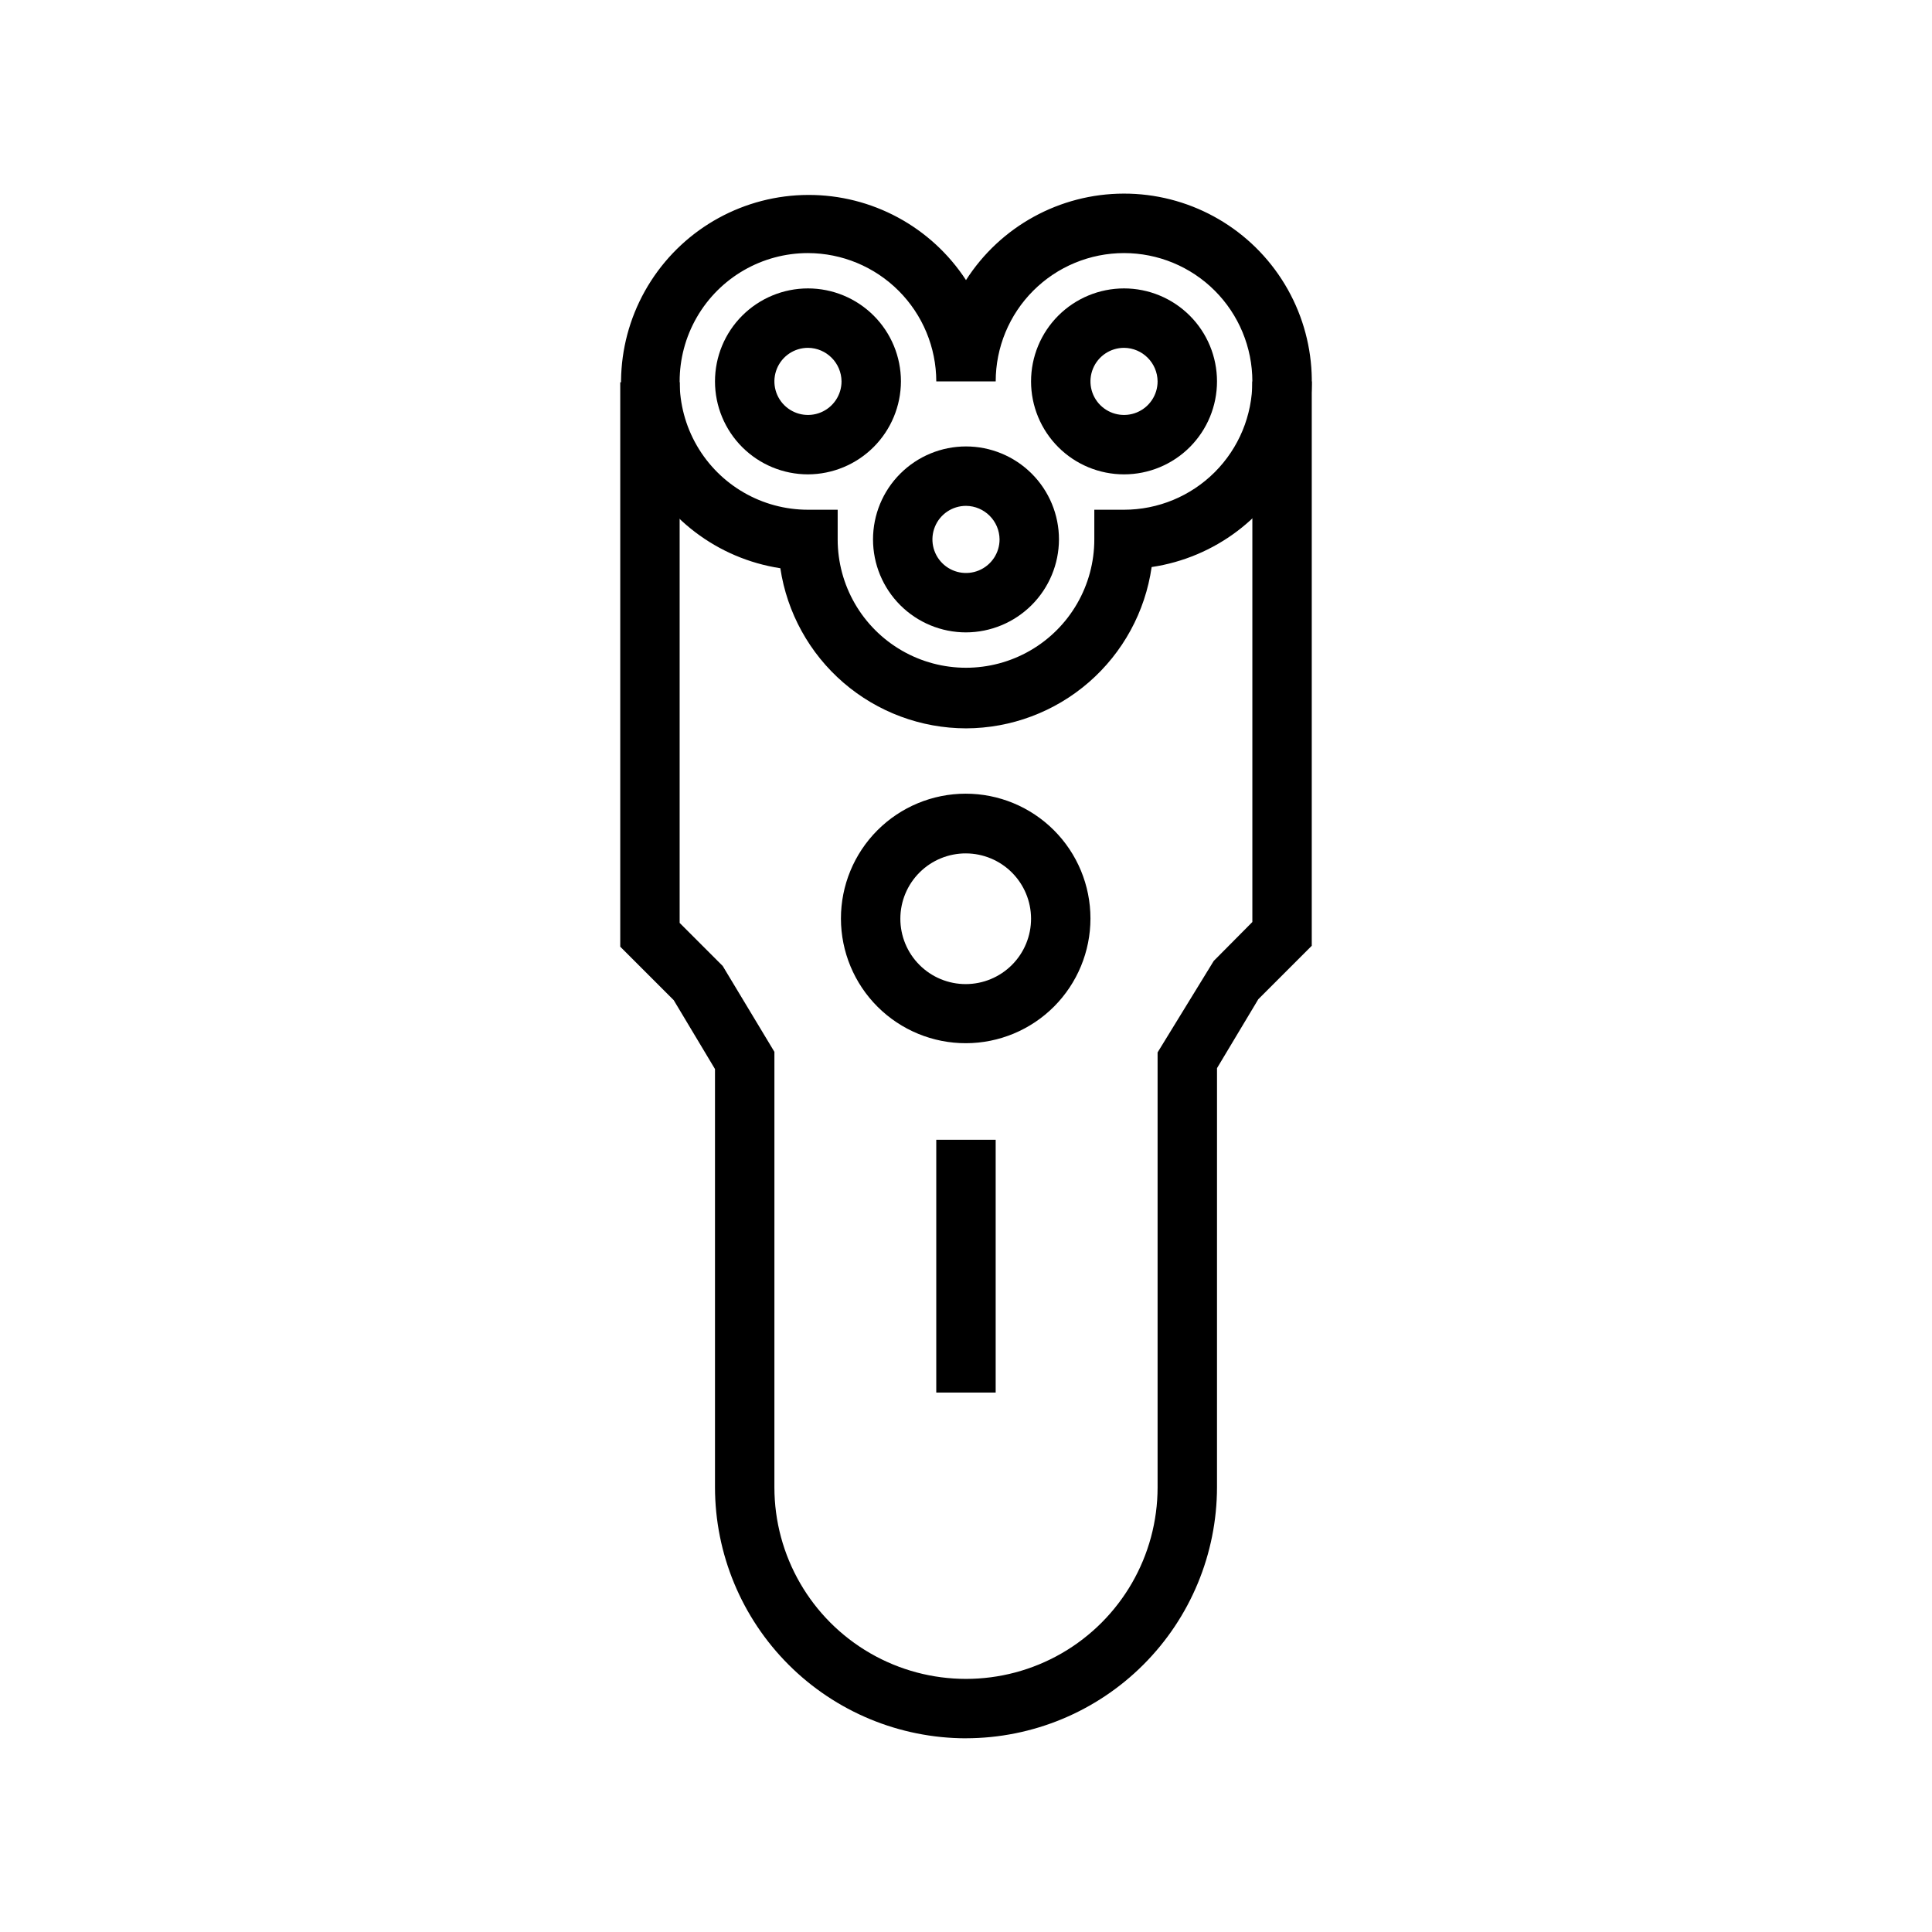 <?xml version="1.0" encoding="UTF-8"?>
<!-- Uploaded to: ICON Repo, www.svgrepo.com, Generator: ICON Repo Mixer Tools -->
<svg fill="#000000" width="800px" height="800px" version="1.1" viewBox="144 144 512 512" xmlns="http://www.w3.org/2000/svg">
 <g>
  <path d="m400 337.02c-11.922-0.02-23.441-4.312-32.469-12.094-9.027-7.785-14.961-18.551-16.734-30.336-16.664-2.555-30.906-13.375-37.828-28.746-6.926-15.371-5.594-33.207 3.539-47.379 9.133-14.176 24.82-22.758 41.68-22.805 16.863-0.047 32.598 8.449 41.812 22.57 9.121-14.246 24.859-22.883 41.777-22.922 16.918-0.039 32.699 8.523 41.887 22.727 9.191 14.203 10.531 32.105 3.562 47.52-6.969 15.418-21.293 26.234-38.027 28.719-1.703 11.844-7.609 22.684-16.645 30.531-9.031 7.848-20.59 12.184-32.555 12.215zm-41.879-125.95c-12.152 0-23.379 6.481-29.453 17.004-6.074 10.52-6.074 23.484 0 34.008 6.074 10.52 17.301 17.004 29.453 17.004h7.871v7.871c0 12.148 6.481 23.375 17.004 29.449 10.52 6.074 23.484 6.074 34.008 0 10.52-6.074 17-17.301 17-29.449v-7.871h7.875c9.02 0 17.668-3.586 24.047-9.961 6.375-6.379 9.961-15.027 9.961-24.047s-3.586-17.672-9.961-24.047c-6.379-6.379-15.027-9.961-24.047-9.961-9.02 0-17.672 3.582-24.047 9.961-6.379 6.375-9.961 15.027-9.961 24.047h-15.746c-0.02-9.016-3.609-17.652-9.98-24.023-6.375-6.375-15.012-9.965-24.023-9.984z"/>
  <path d="m400 311.59c-6.535 0-12.805-2.594-17.426-7.215-4.621-4.621-7.215-10.887-7.215-17.422 0-6.535 2.594-12.801 7.215-17.422 4.621-4.621 10.891-7.219 17.426-7.219s12.801 2.598 17.422 7.219 7.215 10.887 7.215 17.422c-0.02 6.527-2.621 12.781-7.238 17.398-4.617 4.617-10.871 7.219-17.398 7.238zm0-33.535v0.004c-3.598 0-6.844 2.164-8.219 5.488-1.379 3.324-0.617 7.152 1.926 9.695 2.547 2.543 6.371 3.305 9.695 1.93 3.324-1.379 5.492-4.621 5.492-8.219-0.043-4.894-4-8.852-8.895-8.895z"/>
  <path d="m441.88 269.71c-6.535 0-12.805-2.594-17.426-7.215-4.617-4.621-7.215-10.887-7.215-17.422s2.598-12.805 7.215-17.422c4.621-4.621 10.891-7.219 17.426-7.219s12.801 2.598 17.422 7.219c4.621 4.617 7.215 10.887 7.215 17.422s-2.594 12.801-7.215 17.422c-4.621 4.621-10.887 7.215-17.422 7.215zm0-33.535v0.004c-3.598 0-6.844 2.164-8.219 5.488-1.379 3.324-0.617 7.152 1.926 9.695 2.547 2.543 6.371 3.305 9.695 1.93 3.324-1.379 5.492-4.621 5.492-8.219-0.043-4.894-4-8.855-8.895-8.895z"/>
  <path d="m358.12 269.71c-6.535 0-12.805-2.594-17.426-7.215-4.621-4.621-7.215-10.887-7.215-17.422s2.594-12.805 7.215-17.422c4.621-4.621 10.891-7.219 17.426-7.219 6.531 0 12.801 2.598 17.422 7.219 4.621 4.617 7.215 10.887 7.215 17.422-0.02 6.527-2.621 12.781-7.238 17.398-4.617 4.617-10.871 7.219-17.398 7.238zm0-33.535v0.004c-3.598 0-6.844 2.164-8.219 5.488-1.379 3.324-0.617 7.152 1.926 9.695 2.547 2.543 6.371 3.305 9.695 1.93 3.324-1.379 5.492-4.621 5.492-8.219-0.043-4.894-4-8.855-8.895-8.895z"/>
  <path d="m400 604.67c-17.637-0.023-34.543-7.035-47.016-19.508-12.469-12.469-19.484-29.375-19.504-47.012v-110.84l-10.941-18.262-14.168-14.168v-149.57h15.742v143.27l11.414 11.418 13.699 22.75-0.004 115.4c0 18.141 9.68 34.902 25.387 43.973 15.711 9.07 35.066 9.07 50.777 0 15.707-9.07 25.387-25.832 25.387-43.973v-115.25l14.879-24.246 10.234-10.312v-143.27h15.742v149.57l-14.168 14.168-10.941 18.262-0.004 111.07c-0.02 17.637-7.035 34.543-19.504 47.012-12.469 12.473-29.379 19.484-47.012 19.508z"/>
  <path d="m400 420.46c-8.773 0.023-17.195-3.445-23.414-9.637-6.215-6.191-9.715-14.598-9.73-23.371-0.012-8.773 3.461-17.195 9.656-23.406 6.199-6.211 14.609-9.703 23.383-9.711 8.773-0.008 17.188 3.473 23.395 9.676 6.207 6.199 9.691 14.613 9.691 23.387 0 8.758-3.473 17.152-9.652 23.352-6.184 6.199-14.574 9.691-23.328 9.711zm0-50.301c-4.606-0.02-9.023 1.789-12.289 5.035-3.266 3.242-5.102 7.652-5.109 12.258-0.008 4.602 1.816 9.016 5.074 12.27 3.254 3.254 7.668 5.082 12.27 5.074 4.602-0.008 9.012-1.848 12.258-5.109 3.246-3.266 5.055-7.688 5.035-12.289-0.02-4.566-1.844-8.938-5.074-12.168-3.227-3.227-7.602-5.051-12.164-5.07z"/>
  <path d="m392.12 446.05h15.742v66.992h-15.742z"/>
 </g>
</svg>